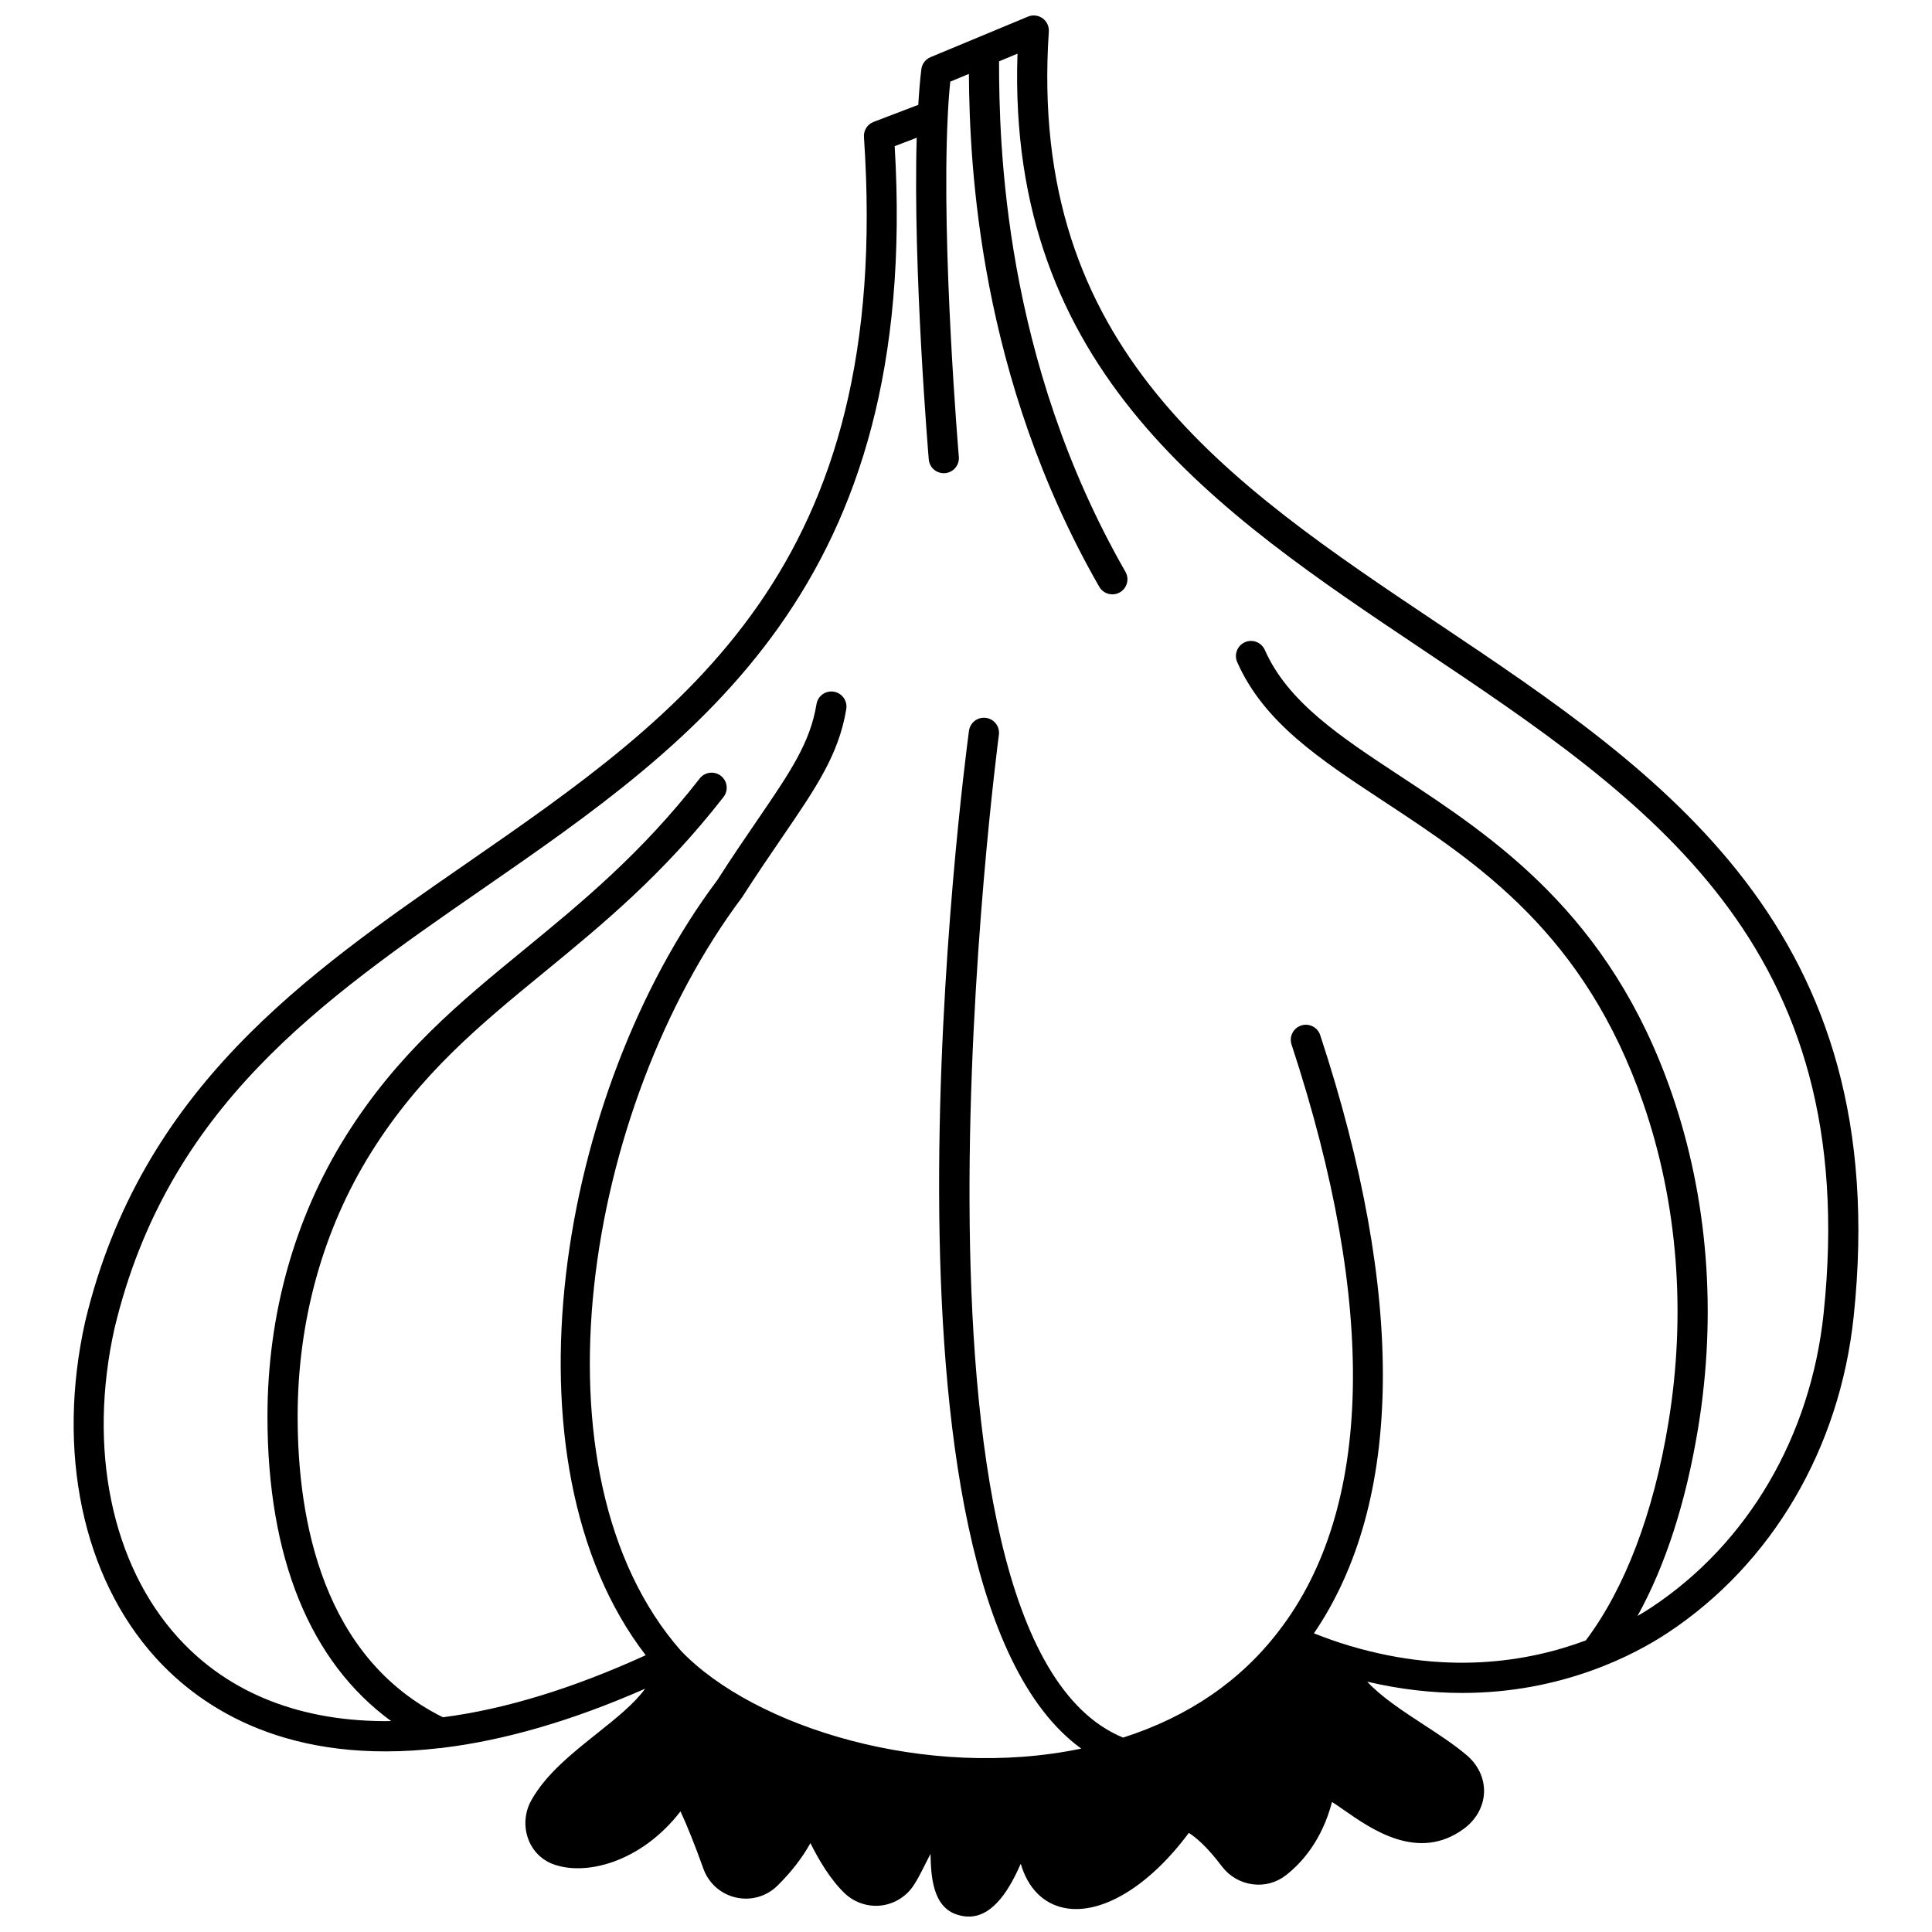<?xml version="1.0" encoding="UTF-8"?>
<!-- Uploaded to: ICON Repo, www.svgrepo.com, Generator: ICON Repo Mixer Tools -->
<svg width="800px" height="800px" version="1.1" viewBox="144 144 512 512" xmlns="http://www.w3.org/2000/svg">
 <defs>
  <clipPath id="a">
   <path d="m163 148.09h474v503.81h-474z"/>
  </clipPath>
 </defs>
 <g clip-path="url(#a)">
  <path d="m525.09 309.24c-55.938-37.449-108.77-72.824-103.14-156.88 0.094-1.379-0.535-2.711-1.66-3.516-1.125-0.805-2.582-0.973-3.863-0.445l-25.836 10.754c-1.328 0.555-2.254 1.777-2.426 3.207-0.352 2.875-0.609 6.078-0.809 9.422l-11.84 4.519c-1.645 0.629-2.684 2.25-2.562 4.008 7.777 114.23-47.285 152.34-105.58 192.68-42.301 29.27-86.039 59.535-100.8 121.23-7.676 34.398-0.699 67.695 18.664 89.074 12.277 13.559 35.316 28.676 75.379 23.965 0.047 0 0.094 0.016 0.141 0.016 0.098 0 0.176-0.047 0.273-0.055 0.039-0.004 0.078-0.008 0.125-0.012 16.574-1.984 34.648-7.254 53.809-15.684-2.84 3.961-7.699 7.836-12.738 11.852-6.66 5.305-13.547 10.793-17.402 17.691-1.734 3.074-2.07 6.742-0.922 10.055 1.082 3.125 3.332 5.531 6.356 6.777 8.637 3.445 23.547-0.242 34.082-13.867 1.801 3.883 3.894 9.125 6.059 15.176 1.383 3.867 4.594 6.727 8.594 7.641 3.973 0.914 8.098-0.242 11.012-3.098 3.531-3.477 6.5-7.238 8.766-11.305 2.016 4.07 5.242 9.691 9.176 13.387 2.434 2.262 5.707 3.422 9.016 3.195 3.285-0.234 6.363-1.84 8.473-4.434 1.27-1.598 2.484-4.019 3.766-6.578 0.461-0.914 0.926-1.844 1.391-2.723 0.129 5.809 0.5 14.148 7.176 16.141 1.035 0.328 2.019 0.48 2.957 0.48 6.801 0 11.098-7.941 13.785-13.996 1.867 6.414 5.914 10.543 11.484 11.688 9.746 1.988 22.453-5.582 33.051-19.871 1.824 1.152 4.824 3.625 8.797 8.914 2 2.617 4.891 4.289 8.137 4.707 3.184 0.414 6.312-0.449 8.809-2.41 4.055-3.148 9.496-9.078 12.211-19.406 0.977 0.617 2.055 1.371 3.215 2.18 7.363 5.137 19.699 13.738 31.711 4.93 3.277-2.414 5.231-5.938 5.356-9.664 0.125-3.676-1.543-7.258-4.582-9.832-3.34-2.84-7.293-5.414-11.473-8.145-5.504-3.59-11.105-7.262-14.91-11.348 8.977 2.109 17.395 2.988 25.18 2.988 26.699 0 45.91-10.266 54.473-15.938 27.621-18.254 45.582-48.797 49.27-83.801 10.82-102.67-50.672-143.84-110.14-183.67zm102.19 182.83c-3.434 32.613-20.102 61.035-45.73 77.965-1.02 0.676-2.254 1.43-3.594 2.219 7.449-13.488 12.836-30.172 16.062-49.809 5.004-30.293 2.598-60.941-6.965-88.629-16.375-47.562-47.188-67.84-71.949-84.133-15.988-10.523-29.797-19.613-35.922-33.449-0.895-2.019-3.258-2.93-5.273-2.039-2.019 0.895-2.93 3.254-2.039 5.273 7.078 15.988 21.797 25.672 38.84 36.891 24.98 16.441 53.289 35.074 68.781 80.059 9.133 26.438 11.422 55.734 6.633 84.723-3.93 23.926-11.496 43.773-21.871 57.582-15.184 5.688-37.555 9.516-64.98 0.684-2.492-0.816-4.812-1.668-7.074-2.551 23.746-34.852 24.395-89.457 1.668-158.54-0.688-2.094-2.949-3.242-5.047-2.551-2.094 0.691-3.238 2.949-2.547 5.051 22.789 69.273 21.625 123.01-3.379 155.41-10.109 13.246-24 22.727-41.262 28.254-64.32-26.352-33.238-263.34-32.918-265.74 0.297-2.188-1.242-4.203-3.43-4.496-2.203-0.297-4.203 1.242-4.496 3.43-1.301 9.668-29.711 226.62 29.754 269.72-40.879 8.523-86.559-5.578-106.07-25.906-41.262-46.965-25.566-144.04 16.191-199.7 3.93-6.121 7.488-11.328 10.625-15.914 9.039-13.219 15.008-21.945 16.984-33.977 0.355-2.18-1.121-4.238-3.297-4.594-2.207-0.363-4.238 1.121-4.594 3.297-1.684 10.273-6.957 17.984-15.691 30.758-3.172 4.633-6.762 9.887-10.586 15.867-42.238 56.281-58.438 154.19-18.984 205.42-19.242 8.789-37.293 14.32-53.742 16.445-31.754-15.75-38.5-51.953-38.5-79.73 0-25.383 6.731-49.559 19.461-69.926 13.055-20.871 28.906-33.871 45.695-47.641 15.539-12.746 31.613-25.926 47.703-46.578 1.359-1.742 1.047-4.254-0.695-5.609-1.734-1.355-4.25-1.047-5.609 0.695-15.547 19.945-31.27 32.84-46.473 45.309-17.309 14.195-33.652 27.602-47.402 49.582-13.527 21.637-20.68 47.285-20.68 74.168 0 37.465 11.293 65.047 32.777 80.742-23.586 0.316-42.973-7.231-56.508-22.176-17.625-19.453-23.902-50.098-16.801-81.906 14.039-58.656 54.605-86.73 97.555-116.45 57.086-39.504 116.1-80.348 109.2-196.84l5.836-2.227c-1.027 35.219 3.152 84.715 3.195 85.238 0.188 2.199 2.09 3.832 4.324 3.644 2.199-0.188 3.832-2.121 3.644-4.324-0.047-0.551-4.672-55.355-2.945-90.113 0.152-3.324 0.379-6.445 0.676-9.316l4.934-2.055c0.168 24.516 2.742 80.445 34.547 135.92 0.738 1.289 2.086 2.008 3.473 2.008 0.672 0 1.359-0.168 1.988-0.527 1.914-1.098 2.578-3.543 1.48-5.457-32.293-56.328-33.492-113.39-33.496-135.27l4.887-2.035c-2.832 84.148 52.977 121.51 106.99 157.68 60.152 40.273 116.96 78.309 106.64 176.18z"/>
 </g>
</svg>